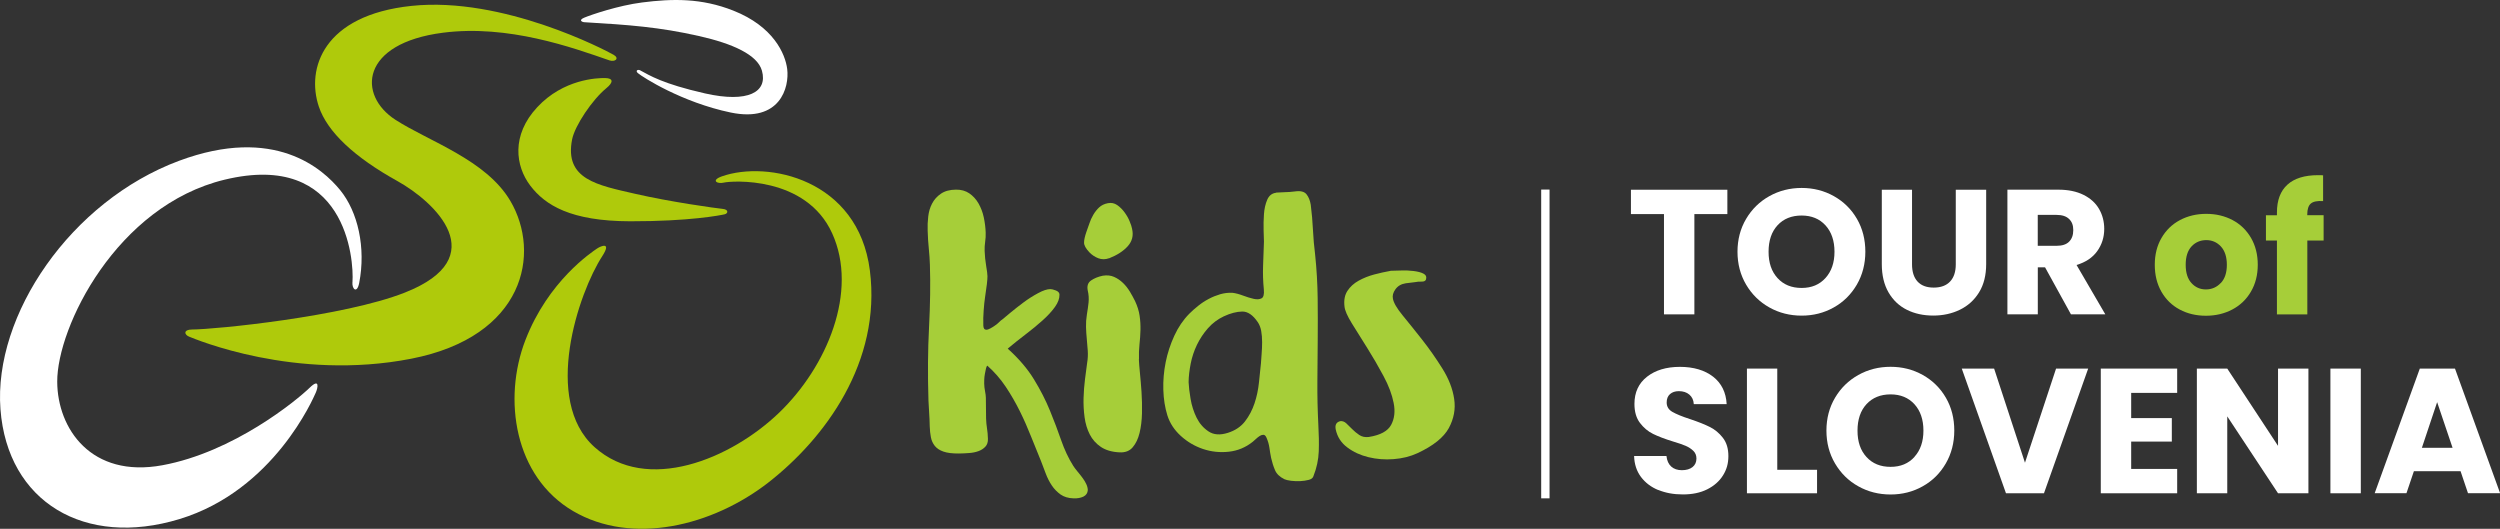 <?xml version="1.0" encoding="UTF-8"?><svg id="a" xmlns="http://www.w3.org/2000/svg" viewBox="0 0 434.29 91.86"><rect x="0" y="0" width="434.29" height="91.86" fill="#333333" stroke="none"/><defs><style>.b{fill:#a6ce39;}.b,.c,.d{stroke-width:0px;}.c{fill:#fff;}.d{fill:#afca0b;}</style></defs><path class="d" d="M105.33,15.32c1.27-1.04,1.2-1.73-.18-1.76-1.41-.03-7.28.18-11.82,5.06-4.55,4.88-3.79,10.23-1.21,13.63,2.58,3.39,7.02,6.17,17.36,6.19,10.34.02,15.77-1.06,16.39-1.21.63-.14.73-.84-.31-.94-1.22-.12-9.17-1.23-15.21-2.62-6.57-1.51-12.32-2.5-10.97-9.43.47-2.42,3.55-6.97,5.95-8.92"/><path class="c" d="M111.24,12.23c-.46-.24-.92.06-.42.48.81.68,7.59,5.06,16.13,6.84,8.54,1.77,10.2-4.34,9.8-7.56-.33-2.63-2.39-7.4-9.37-10.15-5.57-2.2-10.58-2.08-15.85-1.41-4.14.53-8.85,2.14-10.04,2.64-1.05.44-.38.77.03.79,7.75.46,13,.84,19.9,2.4,5.86,1.32,10.16,3.25,10.94,6.02,1.04,3.71-2.4,5.64-9.88,3.95-7.47-1.7-9.59-3.12-11.24-3.99"/><path class="d" d="M105.8,10.47c1.09.38,1.84-.35.81-.94-1.42-.82-19.25-10.17-35.1-8.51-15.41,1.61-18.32,10.94-16.13,17.48,1.48,4.43,6.21,8.82,13.65,12.95,6.49,3.61,16.81,13.26,1.29,19.38-10.61,4.18-32.98,6.4-36.94,6.41-1.54,0-1.42.9-.49,1.26.93.36,18.34,7.77,38.57,3.81,19.69-3.86,22.55-18.3,17.2-27.4-4.21-7.15-14.12-10.33-19.95-14.09-6.64-4.28-6.12-13.3,8.26-15.14,11.34-1.45,22.49,2.59,28.82,4.78"/><path class="c" d="M61.23,49.03c.29-4-1.14-22.9-22.2-17.82-18.79,4.53-29.13,25.62-29.09,35.11.04,8.15,5.9,16.78,18.27,14.5,12.37-2.28,23.28-11.23,25.59-13.47,1.78-1.73,1.42.04,1.06.85-.41.9-7.25,16.97-23.68,21.97S1.3,87.24.08,71.09c-1.24-16.35,12.21-36.14,31.01-43.15,16.63-6.19,24.98,1.4,27.99,5.07,3.11,3.8,4.5,10.03,3.32,16.14-.37,1.91-1.27,1.11-1.18-.12"/><path class="d" d="M103.77,43.14c-1,.68-8.54,5.67-12.5,15.94s-1.92,23.73,8.3,29.71c10.22,5.98,24.17,2.63,33.96-5.01,9.79-7.65,19.61-20.91,17.58-36.8s-17.77-19.13-25.69-16.35c-1.99.7-.83,1.38.33,1.09,1.25-.31,14.24-1.25,18.81,8.81,4.58,10.07-.87,23.15-9.23,31.18-8.37,8.03-22.95,14.11-32.05,5.96-9.1-8.15-2.79-26.8,1.35-33.18,1.7-2.63-.36-1.69-.85-1.35"/><polygon class="c" points="300.07 32.96 300.07 37.19 294.34 37.19 294.34 54.61 289.06 54.61 289.06 37.19 283.32 37.19 283.32 32.96 300.07 32.96"/><path class="c" d="M307.37,53.41c-1.7-.95-3.04-2.27-4.04-3.96-1-1.7-1.5-3.61-1.5-5.72s.5-4.02,1.5-5.71c1-1.69,2.34-3,4.04-3.95,1.69-.94,3.56-1.42,5.6-1.42s3.9.47,5.6,1.42c1.69.95,3.03,2.26,4.01,3.95.98,1.69,1.46,3.59,1.46,5.71s-.5,4.03-1.48,5.72c-.99,1.69-2.32,3.02-4.01,3.96-1.69.95-3.55,1.42-5.58,1.42s-3.91-.47-5.6-1.42M317.12,48.29c1.04-1.15,1.56-2.67,1.56-4.56s-.52-3.44-1.56-4.58c-1.04-1.14-2.42-1.71-4.15-1.71s-3.14.56-4.18,1.69-1.56,2.66-1.56,4.6.52,3.44,1.56,4.58,2.43,1.71,4.18,1.71,3.11-.58,4.15-1.73"/><path class="c" d="M332.15,32.96v12.96c0,1.29.32,2.29.96,2.99.64.7,1.58,1.05,2.81,1.05s2.18-.35,2.84-1.05c.66-.7.99-1.7.99-2.99v-12.96h5.28v12.92c0,1.93-.41,3.57-1.23,4.9-.82,1.34-1.93,2.34-3.32,3.02-1.39.68-2.94,1.02-4.64,1.02s-3.24-.33-4.58-1c-1.35-.67-2.41-1.68-3.19-3.02-.78-1.35-1.17-2.99-1.17-4.92v-12.92h5.28Z"/><path class="c" d="M359.76,54.61l-4.5-8.17h-1.26v8.17h-5.28v-21.66h8.85c1.71,0,3.16.3,4.37.9,1.2.6,2.1,1.41,2.7,2.45.6,1.04.9,2.2.9,3.47,0,1.44-.41,2.73-1.22,3.86-.81,1.13-2.01,1.93-3.59,2.4l5,8.58h-5.95ZM353.99,42.7h3.27c.96,0,1.69-.23,2.17-.71s.73-1.14.73-2.01-.24-1.47-.73-1.94c-.48-.47-1.21-.71-2.17-.71h-3.27v5.37h0Z"/><path class="b" d="M378.66,53.78c-1.35-.72-2.41-1.75-3.18-3.09-.77-1.34-1.16-2.9-1.16-4.69s.39-3.33,1.17-4.67c.78-1.34,1.85-2.38,3.21-3.1,1.36-.72,2.88-1.08,4.56-1.08s3.21.36,4.57,1.08,2.42,1.75,3.21,3.1c.78,1.35,1.17,2.91,1.17,4.67s-.4,3.33-1.19,4.67c-.79,1.35-1.87,2.38-3.24,3.1-1.37.72-2.89,1.08-4.58,1.08s-3.21-.36-4.55-1.08M385.78,49.18c.71-.74,1.06-1.8,1.06-3.18s-.35-2.44-1.03-3.18c-.69-.74-1.54-1.11-2.54-1.11s-1.88.36-2.56,1.09-1.02,1.8-1.02,3.19.33,2.44,1,3.18c.67.74,1.51,1.11,2.51,1.11s1.87-.37,2.57-1.11"/><path class="b" d="M403.66,41.78h-2.84v12.84h-5.28v-12.84h-1.91v-4.38h1.91v-.49c0-2.12.61-3.73,1.82-4.83,1.21-1.1,2.99-1.65,5.34-1.65.39,0,.68,0,.86.03v4.47c-1.01-.06-1.72.08-2.13.43-.41.35-.62.98-.62,1.88v.15h2.84v4.38h0Z"/><path class="c" d="M288.07,85.13c-1.25-.51-2.26-1.28-3.01-2.28-.75-1.01-1.15-2.22-1.19-3.64h5.62c.08.8.36,1.41.83,1.84.47.42,1.09.63,1.85.63s1.4-.18,1.85-.54c.45-.36.68-.86.68-1.49,0-.53-.18-.98-.54-1.33s-.8-.64-1.33-.87c-.53-.23-1.27-.48-2.24-.77-1.4-.43-2.54-.87-3.42-1.3-.88-.43-1.64-1.07-2.28-1.91-.64-.84-.96-1.94-.96-3.3,0-2.01.73-3.59,2.19-4.73,1.46-1.14,3.36-1.71,5.71-1.71s4.31.57,5.77,1.71c1.46,1.14,2.24,2.73,2.35,4.76h-5.71c-.04-.7-.3-1.25-.77-1.65-.47-.4-1.08-.6-1.82-.6-.64,0-1.15.17-1.54.51-.39.34-.58.83-.58,1.46,0,.7.33,1.25.99,1.63s1.69.81,3.09,1.26c1.4.47,2.54.92,3.41,1.36.88.43,1.63,1.06,2.27,1.88.64.82.96,1.88.96,3.18s-.31,2.36-.94,3.36c-.63,1.01-1.54,1.81-2.73,2.41-1.19.6-2.6.89-4.23.89s-3-.26-4.26-.77"/><polygon class="c" points="308.74 81.61 315.65 81.61 315.65 85.69 303.47 85.69 303.47 64.03 308.74 64.03 308.74 81.61"/><path class="c" d="M322.82,84.48c-1.7-.94-3.04-2.27-4.04-3.96-1-1.7-1.5-3.6-1.5-5.72s.5-4.02,1.5-5.71c1-1.69,2.34-3,4.04-3.95,1.69-.95,3.56-1.42,5.6-1.42s3.9.47,5.6,1.42c1.69.95,3.03,2.26,4.01,3.95s1.46,3.59,1.46,5.71-.5,4.03-1.48,5.72c-.99,1.7-2.32,3.02-4.01,3.96-1.69.95-3.55,1.42-5.58,1.42s-3.91-.47-5.6-1.42M332.57,79.36c1.04-1.15,1.56-2.67,1.56-4.56s-.52-3.44-1.56-4.58c-1.04-1.14-2.42-1.71-4.15-1.71s-3.14.57-4.18,1.7c-1.04,1.13-1.56,2.66-1.56,4.6s.52,3.44,1.56,4.58,2.43,1.71,4.18,1.71,3.11-.58,4.15-1.72"/><polygon class="c" points="362.75 64.03 355.07 85.69 348.47 85.69 340.79 64.03 346.41 64.03 351.77 80.38 357.17 64.03 362.75 64.03"/><polygon class="c" points="370.22 68.25 370.22 72.63 377.28 72.63 377.28 76.71 370.22 76.71 370.22 81.46 378.21 81.46 378.21 85.69 364.94 85.69 364.94 64.03 378.21 64.03 378.21 68.25 370.22 68.25"/><polygon class="c" points="401.01 85.69 395.73 85.69 386.91 72.33 386.91 85.69 381.63 85.69 381.63 64.03 386.91 64.03 395.73 77.45 395.73 64.03 401.01 64.03 401.01 85.69"/><rect class="c" x="404.83" y="64.03" width="5.28" height="21.66"/><path class="c" d="M427.41,81.86h-8.08l-1.29,3.82h-5.52l7.84-21.65h6.11l7.84,21.65h-5.58l-1.29-3.82h0ZM426.05,77.79l-2.68-7.93-2.65,7.93h5.34Z"/><rect class="c" x="267.73" y="32.93" width="1.45" height="53.64"/><path class="b" d="M171.5,63.52c-.09.08-.17.26-.23.54-.06.28-.12.58-.18.9-.06.32-.1.64-.11.96s-.02.55-.01.7c.01.45.06.9.15,1.35s.13.82.14,1.12c.02.6.03,1.2.02,1.8,0,.6,0,1.2.02,1.8.02.6.07,1.17.16,1.72.09.54.14,1.15.16,1.83.02.56-.13,1.02-.45,1.36s-.72.6-1.2.77c-.49.18-1.04.29-1.64.33-.61.05-1.19.07-1.75.08-1.13.01-2.02-.1-2.68-.33-.67-.23-1.17-.57-1.51-.99-.34-.43-.57-.93-.68-1.51-.11-.58-.18-1.21-.2-1.88l-.04-1.29c-.02-.53-.05-1.06-.09-1.6-.04-.54-.07-1.08-.09-1.6-.14-4.54-.11-8.77.1-12.72.2-3.94.26-7.56.15-10.86-.03-.9-.09-1.84-.19-2.81-.1-.97-.17-2.02-.2-3.15-.03-.79,0-1.59.1-2.42.09-.83.31-1.58.67-2.26.35-.68.86-1.25,1.53-1.71.67-.46,1.54-.7,2.62-.71.89-.01,1.66.2,2.31.64.64.44,1.18,1.02,1.6,1.75.42.73.73,1.54.92,2.43.19.9.3,1.78.33,2.64.02.53-.01,1.06-.09,1.6-.08.54-.11,1.08-.09,1.6.03.86.12,1.72.26,2.56.15.85.22,1.45.23,1.83,0,.3-.03.75-.1,1.35-.07.6-.17,1.29-.29,2.08-.12.79-.21,1.63-.27,2.51-.07.88-.09,1.75-.06,2.62.02.49.19.73.52.73.19,0,.42-.08.7-.23.28-.15.55-.32.83-.52.28-.19.52-.39.72-.6.2-.21.38-.35.52-.43.28-.23.76-.63,1.44-1.2.69-.57,1.44-1.16,2.27-1.78.82-.61,1.66-1.14,2.52-1.6.85-.46,1.56-.7,2.13-.7.23,0,.55.08.96.24.4.16.61.39.62.7.02.67-.24,1.39-.78,2.15s-1.25,1.53-2.14,2.33c-.89.8-1.87,1.61-2.95,2.43-1.08.82-2.12,1.65-3.12,2.49,1.93,1.74,3.45,3.52,4.56,5.34,1.11,1.82,2.04,3.63,2.77,5.42.73,1.79,1.39,3.51,1.95,5.15.57,1.64,1.27,3.13,2.11,4.47.2.3.44.62.73.97.29.35.58.7.84,1.06.27.35.49.72.67,1.09s.27.73.28,1.07c-.03.52-.29.9-.77,1.14-.49.23-1.06.33-1.72.3-.89-.03-1.64-.25-2.24-.67-.6-.43-1.11-.95-1.53-1.58-.42-.63-.77-1.32-1.05-2.07-.28-.75-.55-1.46-.81-2.13-.56-1.34-1.13-2.76-1.72-4.25-.59-1.49-1.24-2.98-1.97-4.45s-1.55-2.89-2.45-4.24-1.97-2.57-3.18-3.65"/><path class="b" d="M197.84,62.39c.02.56.08,1.35.18,2.36.1,1.01.2,2.13.28,3.34.08,1.22.11,2.45.08,3.71-.03,1.26-.17,2.39-.42,3.41-.25,1.02-.64,1.84-1.19,2.49-.54.64-1.31.94-2.3.88-1.31-.06-2.39-.38-3.23-.94-.84-.57-1.48-1.29-1.93-2.17-.45-.88-.75-1.87-.9-2.97-.15-1.11-.21-2.22-.18-3.34.03-1.13.12-2.22.25-3.27.13-1.05.25-1.99.37-2.82.12-.71.16-1.43.11-2.14-.05-.71-.1-1.4-.17-2.08s-.11-1.36-.13-2.05c-.02-.69.03-1.42.15-2.17.12-.68.21-1.36.29-2.06.07-.69.03-1.4-.14-2.1-.16-.79.03-1.37.58-1.75.55-.38,1.22-.65,2.01-.82.75-.12,1.4-.06,1.98.2.57.25,1.08.6,1.55,1.05s.86.96,1.21,1.53c.35.58.64,1.13.9,1.65.4.86.66,1.7.78,2.52.12.82.17,1.65.15,2.48-.02.82-.08,1.65-.17,2.48-.09.83-.12,1.69-.09,2.59M192.66,44.86c-.65.23-1.27.23-1.87,0s-1.11-.58-1.54-1.02c-.63-.67-.94-1.23-.93-1.7,0-.47.14-1.08.4-1.84.17-.45.35-.94.52-1.47.17-.53.4-1.04.69-1.53s.63-.92,1.02-1.28c.39-.36.88-.6,1.49-.72.61-.12,1.15-.01,1.63.32.48.33.9.75,1.27,1.25.37.5.67,1.02.89,1.56.23.54.37.98.43,1.32.27,1.16.02,2.16-.75,3.02-.77.86-1.85,1.55-3.24,2.1"/><path class="b" d="M221.67,33.46c.61-.04,1.16-.07,1.63-.08.47,0,1.04-.05,1.7-.13.94-.13,1.6.04,1.97.51s.61,1.07.73,1.82c.18,1.43.31,2.87.38,4.33.07,1.46.2,2.9.38,4.33.27,2.59.41,5.1.44,7.53.03,2.44.03,4.87.01,7.29-.02,2.42-.03,4.84-.06,7.28-.02,2.44.04,4.95.17,7.54.09,1.58.12,3.08.07,4.53-.05,1.44-.36,2.88-.93,4.32-.09.3-.35.51-.8.63-.45.12-.94.19-1.49.22-.54.03-1.08,0-1.6-.06-.52-.07-.9-.16-1.14-.27-.82-.4-1.37-.93-1.64-1.58-.28-.65-.5-1.35-.67-2.1-.12-.56-.21-1.15-.3-1.77s-.26-1.21-.51-1.77c-.15-.34-.33-.5-.54-.5-.21,0-.42.07-.63.2-.21.13-.43.31-.65.51-.23.21-.41.37-.55.49-1.23.99-2.62,1.57-4.17,1.74-1.54.17-3.04.01-4.48-.47-1.45-.49-2.74-1.25-3.87-2.28-1.14-1.04-1.91-2.23-2.33-3.57-.42-1.34-.65-2.82-.7-4.43-.05-1.61.09-3.21.41-4.81.32-1.6.83-3.13,1.51-4.61.68-1.47,1.54-2.74,2.59-3.8.45-.45.96-.91,1.54-1.37.57-.46,1.18-.86,1.83-1.2.64-.35,1.32-.61,2.01-.82.7-.2,1.4-.28,2.1-.25.57.07,1.18.23,1.84.48s1.28.44,1.85.57,1.02.1,1.37-.08c.35-.17.49-.69.41-1.55-.14-1.43-.18-2.8-.13-4.13.05-1.33.1-2.73.15-4.19-.01-.41-.03-1.07-.06-1.97-.03-.9,0-1.82.06-2.76.06-.94.25-1.78.56-2.51.31-.73.82-1.14,1.52-1.23M212.6,54.95c-1.06.5-1.98,1.19-2.75,2.06-.77.87-1.41,1.84-1.92,2.89-.51,1.06-.87,2.15-1.09,3.28-.22,1.13-.35,2.2-.36,3.21.03.75.14,1.71.34,2.89.2,1.18.55,2.27,1.05,3.28.5,1.01,1.19,1.8,2.08,2.39s2,.67,3.35.24c1.25-.39,2.24-1.05,2.97-1.98.72-.93,1.27-1.98,1.66-3.14.39-1.17.64-2.37.77-3.61.12-1.24.24-2.36.35-3.38.03-.49.07-1.05.12-1.69s.08-1.29.08-1.97c0-.67-.05-1.32-.16-1.94-.12-.61-.32-1.13-.61-1.54-.84-1.23-1.74-1.84-2.7-1.82s-2.02.29-3.18.83"/><path class="b" d="M241.56,47.04c.47,0,1.08-.02,1.83-.05.75-.03,1.48,0,2.18.09.71.09,1.27.23,1.7.45.43.22.58.55.45,1.01-.09.26-.34.39-.76.38s-.82.02-1.2.1l-1.55.19c-.79.12-1.39.47-1.8,1.04-.41.57-.55,1.11-.44,1.63.12.71.69,1.69,1.71,2.93s2.15,2.65,3.37,4.2,2.39,3.22,3.5,4.99,1.8,3.53,2.06,5.29c.27,1.76-.05,3.45-.93,5.08-.89,1.62-2.69,3.07-5.43,4.35-1.25.58-2.63.92-4.16,1.04-1.52.12-2.98,0-4.37-.34-1.4-.34-2.62-.9-3.68-1.7-1.06-.79-1.72-1.82-2-3.09-.17-.82.1-1.31.8-1.47.37-.04.72.09,1.03.38.31.29.65.63,1.02,1,.36.37.77.71,1.23,1.02s1.01.43,1.66.35c2.01-.32,3.3-1.02,3.88-2.1.58-1.08.73-2.34.44-3.8-.28-1.46-.87-3.03-1.77-4.7-.9-1.68-1.84-3.3-2.82-4.86-.99-1.56-1.87-2.99-2.67-4.27-.79-1.28-1.22-2.26-1.28-2.94-.13-1.09.04-1.99.51-2.71.47-.72,1.12-1.31,1.95-1.77.83-.46,1.73-.82,2.71-1.08.98-.26,1.91-.46,2.8-.62"/></svg>
